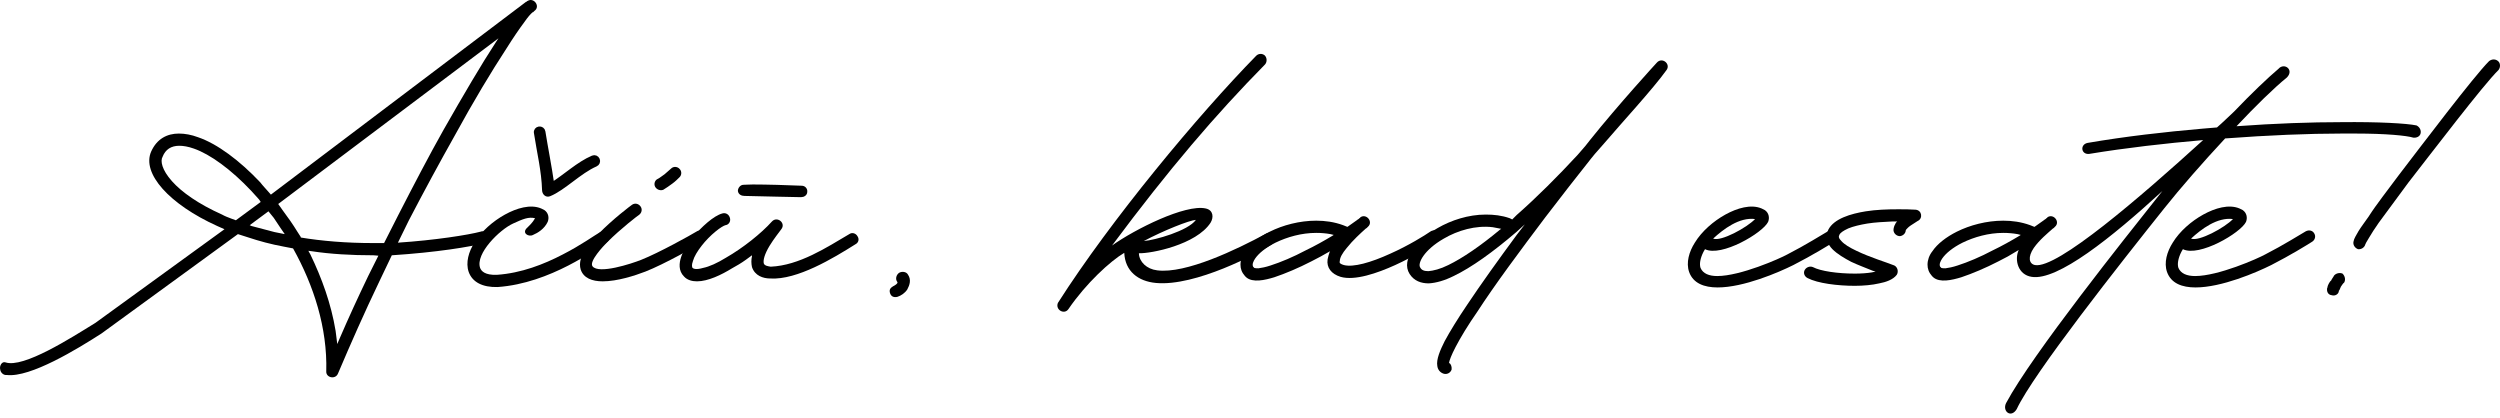<svg width="472" height="79" viewBox="0 0 472 79" fill="none" xmlns="http://www.w3.org/2000/svg">
<path d="M61.598 70.104C61.829 61.88 59.216 53.886 55.372 46.968L55.295 46.891L53.681 46.583C51.145 46.122 48.916 45.507 46.84 44.816L44.919 44.201L19.169 62.956C14.634 65.876 5.718 71.334 1.259 70.796C0.721 70.873 0.106 70.412 0.03 69.72C-0.124 69.105 0.337 68.182 1.029 68.413C4.411 69.566 13.404 63.801 18.016 60.957L42.382 43.278L40.999 42.663C32.005 38.59 26.702 32.748 28.547 28.597C29.623 26.214 31.544 25.215 33.773 25.215C34.926 25.215 36.156 25.446 37.386 25.907C40.999 27.137 45.226 30.288 49.146 34.439C49.608 35.054 50.145 35.592 50.607 36.13L51.145 36.745L99.262 0.388L99.339 0.311H99.493V0.234L99.647 0.157C100.8 -0.535 102.106 1.233 100.876 2.079L100.646 2.309H100.569C100.185 2.617 99.647 3.232 98.955 4.231C98.032 5.461 96.879 7.152 95.573 9.227C92.806 13.455 89.424 19.066 85.811 25.676C83.044 30.596 80.123 35.976 77.202 41.587L75.127 45.815C82.121 45.354 88.424 44.354 90.73 43.739C91.268 43.509 91.96 43.816 92.114 44.508C92.344 45.046 91.96 45.738 91.422 45.892C88.962 46.583 82.352 47.66 73.974 48.198L71.591 53.194C68.824 58.959 66.21 64.877 63.828 70.488C63.366 71.718 61.522 71.334 61.598 70.104ZM69.516 52.118L71.437 48.274L70.515 48.198C66.287 48.198 62.367 47.967 58.831 47.429L58.216 47.352L58.601 48.044C60.753 52.502 62.521 57.344 63.366 62.494L63.674 64.954L64.135 63.878C65.826 59.958 67.594 56.115 69.516 52.118ZM70.515 45.892H72.513L75.204 40.588C78.124 34.9 80.968 29.442 83.736 24.523C87.502 17.913 90.884 12.148 93.651 7.92L94.112 7.229L52.528 38.513L53.451 39.819C54.373 41.049 55.295 42.356 56.141 43.739L56.833 44.816H56.602C60.753 45.507 65.365 45.892 70.515 45.892ZM51.683 41.126L50.684 39.896L47.148 42.51L47.455 42.663L51.837 43.816L53.758 44.201L52.913 42.971L51.683 41.126ZM43.689 41.28L44.534 41.587L49.223 38.128L48.916 37.667L47.455 36.053C43.612 31.979 39.692 29.135 36.617 28.059C35.541 27.675 34.619 27.521 33.85 27.521C32.313 27.521 31.237 28.213 30.699 29.596C30.238 30.365 30.545 32.056 32.467 34.208C34.311 36.283 37.463 38.513 41.921 40.511C42.459 40.819 43.074 41.049 43.689 41.28Z" fill="black"/>
<path d="M90.644 50.58C90.874 51.195 91.566 51.964 93.795 51.887C98.407 51.58 102.712 49.889 106.247 48.044C109.706 46.276 112.243 44.431 113.319 43.816C113.934 43.509 114.626 43.663 114.933 44.278C115.241 44.816 115.01 45.507 114.472 45.815C112.627 46.891 103.941 53.501 93.949 54.193C91.105 54.27 89.183 53.271 88.492 51.349C87.877 49.581 88.492 47.506 89.568 45.815C90.874 43.663 93.103 41.741 95.332 40.511C97.562 39.281 100.175 38.513 102.173 39.358L102.788 39.666C103.557 40.204 103.711 41.126 103.403 41.895C102.788 43.201 101.559 43.97 100.636 44.354C99.791 44.816 98.407 43.97 99.56 42.971C99.868 42.663 100.559 42.048 101.021 41.203C99.791 40.895 98.715 41.357 96.87 42.202C94.333 43.355 89.721 47.89 90.644 50.58Z" fill="black"/>
<path d="M109.636 50.888C108.867 48.351 111.558 45.584 113.018 44.124C115.708 41.357 119.09 38.82 119.321 38.666C119.859 38.282 120.551 38.436 120.935 38.974C121.319 39.512 121.166 40.204 120.628 40.588C120.474 40.665 117.246 43.124 114.632 45.738C113.94 46.43 111.173 49.35 111.865 50.273C113.018 51.81 119.167 49.812 121.089 49.043C124.394 47.736 130.466 44.354 131.466 43.739C132.004 43.355 132.695 43.509 133.003 44.047C133.387 44.585 133.234 45.277 132.695 45.661C131.542 46.43 125.393 49.889 121.858 51.272C119.859 52.041 116.554 53.117 113.787 53.117C111.788 53.117 110.174 52.502 109.636 50.888ZM123.702 35.284C123.395 34.746 123.625 33.978 124.24 33.747C124.548 33.593 125.009 33.209 125.47 32.901L126.7 31.825C127.161 31.364 127.93 31.441 128.314 31.902C128.775 32.363 128.698 33.132 128.237 33.516C127.93 33.824 127.469 34.285 126.931 34.669C126.393 35.054 125.778 35.515 125.24 35.822C124.702 36.053 124.01 35.822 123.702 35.284Z" fill="black"/>
<path d="M129.138 52.194C128.062 51.118 128.216 49.658 128.6 48.505C128.984 47.352 129.753 46.122 130.675 44.969C131.521 43.893 132.597 42.817 133.596 41.971C134.519 41.203 135.518 40.511 136.44 40.281C137.055 40.127 137.67 40.511 137.824 41.203C137.978 41.818 137.593 42.433 136.978 42.51C136.671 42.586 135.979 42.971 135.057 43.739C134.211 44.431 133.212 45.43 132.443 46.43C131.675 47.429 131.06 48.428 130.829 49.274C130.522 50.119 130.675 50.427 130.752 50.58C130.906 50.734 131.444 50.965 132.751 50.58C133.904 50.35 135.441 49.658 137.055 48.659C140.283 46.814 143.742 44.047 145.741 41.818C146.74 40.742 148.431 42.125 147.509 43.278C147.124 43.816 146.125 45.046 145.28 46.43C144.357 47.967 144.05 49.12 144.204 49.735C144.357 50.196 145.049 50.273 145.51 50.35C150.891 50.119 156.041 46.737 160.345 44.201C160.883 43.816 161.575 44.047 161.883 44.585C162.267 45.123 162.113 45.815 161.498 46.122C157.347 48.736 150.506 52.886 145.433 52.579C144.05 52.579 142.513 52.041 141.975 50.427C141.821 49.735 141.821 49.043 141.975 48.351V48.198L140.822 49.043C139.976 49.658 139.054 50.196 138.208 50.657C136.21 51.887 133.673 53.117 131.598 53.117C130.675 53.117 129.753 52.886 129.138 52.194Z" fill="black"/>
<path d="M168.066 55.423C167.528 53.962 169.449 54.039 169.449 53.271C169.449 53.271 169.373 53.194 169.296 53.04C169.065 52.579 169.219 51.887 169.757 51.503C170.295 51.195 171.141 51.272 171.448 51.887C172.063 52.809 171.755 53.809 171.294 54.654C170.833 55.346 170.141 55.807 169.449 56.038C168.835 56.191 168.297 56.038 168.066 55.423Z" fill="black"/>
<path d="M240.008 46.199C237.548 47.813 225.711 54.116 218.255 53.424C214.873 53.117 212.413 51.195 212.26 47.736C209.646 49.274 205.034 53.501 201.729 58.344C200.961 59.497 199.193 58.498 199.731 57.191C209.723 41.51 226.249 21.679 237.164 10.534C237.625 10.073 238.317 10.073 238.778 10.457C239.239 10.918 239.239 11.687 238.855 12.148C229.477 21.679 220.715 31.902 209.954 46.353C214.258 43.278 223.789 38.513 227.633 39.358C229.093 39.666 229.17 41.049 228.555 42.048C225.865 46.199 217.333 47.89 215.027 47.813V47.89C215.104 49.427 216.487 50.811 218.486 51.042C223.866 51.733 233.474 47.121 239.009 44.124C240.546 43.278 241.468 45.277 240.008 46.199ZM225.788 41.51C224.558 41.587 219.716 43.509 215.949 45.507C218.025 45.354 224.327 43.586 225.788 41.51Z" fill="black"/>
<path d="M235.279 52.348L235.049 52.118C234.434 51.426 234.203 50.734 234.203 49.965C234.203 49.12 234.511 48.198 235.126 47.429C236.048 46.045 237.739 44.739 239.738 43.739C242.197 42.51 245.349 41.664 248.5 41.664C250.191 41.664 251.882 41.895 253.573 42.51L254.342 42.817H254.419L256.264 41.51L256.34 41.434L256.494 41.357C256.648 41.203 256.725 41.126 256.802 41.126V41.049C257.955 40.204 259.338 41.895 258.262 42.817L258.031 43.048L257.801 43.201L257.724 43.278C256.955 43.97 255.418 45.354 254.265 46.814C253.42 47.813 252.958 48.659 252.958 49.274C252.882 49.504 252.958 49.581 252.958 49.658C253.035 49.735 253.189 49.889 253.727 50.042C255.495 50.504 258.8 49.581 262.49 47.89C265.949 46.353 269.023 44.431 270.022 43.739C270.56 43.355 271.252 43.432 271.637 43.97C272.021 44.431 271.944 45.2 271.406 45.584C270.253 46.43 266.948 48.428 263.412 50.042C260.03 51.58 255.802 53.04 253.112 52.271C251.344 51.733 250.422 50.504 250.652 48.966C250.729 48.505 250.883 48.044 251.037 47.583L251.114 47.429L249.346 48.428L247.578 49.35C245.195 50.58 242.659 51.657 240.583 52.348C238.815 52.886 236.509 53.424 235.279 52.348ZM237.585 50.657C238.2 50.58 238.969 50.427 239.891 50.119C241.813 49.504 244.196 48.505 246.502 47.275C248.27 46.43 250.038 45.43 251.575 44.508L251.805 44.354L251.191 44.201C250.345 44.047 249.423 43.97 248.5 43.97C245.733 43.97 243.043 44.739 240.814 45.815C238.969 46.737 237.662 47.813 236.971 48.812C236.663 49.274 236.356 49.889 236.586 50.35L236.74 50.504C236.74 50.58 236.894 50.657 237.585 50.657Z" fill="black"/>
<path d="M272.596 70.565C271.828 70.335 271.443 69.72 271.366 69.105C271.136 67.875 271.904 66.107 272.75 64.416C273.749 62.571 275.21 60.188 276.977 57.575C279.591 53.655 282.896 49.043 286.355 44.354L287.892 42.356L286.278 43.816C281.974 47.506 277.823 50.504 274.441 52.118C272.75 52.963 271.136 53.424 269.752 53.501C268.292 53.501 266.985 53.04 266.14 51.733C264.372 48.966 267.677 45.2 271.443 43.048C273.98 41.587 277.208 40.511 280.513 40.511C282.051 40.511 283.511 40.665 285.048 41.203L285.509 41.434L286.355 40.588C290.198 37.206 294.118 33.286 297.885 29.212L299.345 27.521L300.191 26.445C305.418 19.911 312.643 11.994 312.797 11.841C313.796 10.688 315.487 12.071 314.641 13.224C312.182 16.683 305.879 23.524 302.804 27.137L301.113 29.058L300.421 29.904C297.731 33.286 294.733 37.129 291.736 41.049C287.047 47.275 282.281 53.655 278.899 58.882C277.131 61.418 275.748 63.724 274.825 65.492C273.98 67.106 273.672 68.029 273.595 68.413V68.567H273.672C273.98 68.797 274.133 69.335 274.057 69.797C273.826 70.412 273.211 70.719 272.596 70.565ZM273.442 50.042C276.132 48.736 279.514 46.43 283.204 43.355L283.434 43.201L281.82 42.894C278.592 42.51 275.21 43.509 272.596 45.046C268.83 47.198 267.6 49.735 268.138 50.504C268.369 50.965 268.83 51.195 269.675 51.195C270.598 51.118 271.904 50.811 273.442 50.042Z" fill="black"/>
<path d="M318.907 51.349C318.292 49.581 318.907 47.506 319.983 45.815C321.29 43.663 323.519 41.741 325.748 40.511C327.977 39.281 330.591 38.513 332.589 39.358L333.204 39.666C333.973 40.204 334.127 41.126 333.819 41.895C332.82 43.97 324.98 48.582 321.905 47.045L321.598 47.583C320.983 48.812 320.829 49.889 321.06 50.58C321.521 51.657 322.674 52.118 324.211 52.118C328.592 52.118 336.048 48.812 337.432 48.044C340.891 46.276 344.042 44.278 345.118 43.663C345.733 43.355 346.425 43.509 346.732 44.124C347.04 44.662 346.809 45.354 346.271 45.661C345.426 46.199 342.197 48.198 338.585 50.042C335.818 51.426 329.207 54.27 324.288 54.27C321.751 54.27 319.676 53.501 318.907 51.349ZM331.359 41.357C328.362 40.972 325.364 43.278 323.442 45.046C324.903 45.661 329.822 42.971 331.359 41.357Z" fill="black"/>
<path d="M341.273 52.502C340.658 52.194 340.427 51.503 340.735 50.965C341.042 50.427 341.734 50.196 342.272 50.427C343.732 51.195 346.961 51.657 350.189 51.657C351.342 51.657 352.495 51.58 353.417 51.426L354.109 51.272L353.571 51.118C352.264 50.58 350.804 50.042 349.497 49.427C348.19 48.736 346.884 47.967 345.961 47.045C345.039 46.122 344.501 44.739 345.193 43.355C346.269 41.28 349.42 40.357 352.264 39.896C354.186 39.589 356.338 39.512 358.337 39.512C359.49 39.512 360.643 39.512 361.642 39.589C362.872 39.666 363.102 41.28 362.026 41.741L360.719 42.586C360.258 42.894 360.028 43.201 359.874 43.355L359.797 43.509V43.586C359.72 44.124 359.259 44.508 358.721 44.585C358.106 44.585 357.568 44.124 357.491 43.509C357.491 43.124 357.568 42.894 357.645 42.663L357.952 42.048L358.183 41.818H357.184C355.646 41.895 354.032 41.971 352.572 42.202C351.188 42.433 349.881 42.74 348.959 43.124C347.96 43.586 347.422 43.97 347.268 44.354C347.114 44.662 347.114 44.969 347.652 45.507C348.19 46.122 349.19 46.737 350.496 47.352C353.033 48.582 356.108 49.504 357.645 50.119C358.26 50.427 358.49 51.272 358.106 51.887C357.414 52.809 356.031 53.271 354.801 53.501C353.494 53.809 351.803 53.962 350.189 53.962C346.961 53.962 343.194 53.501 341.273 52.502Z" fill="black"/>
<path d="M378.751 76.1C383.671 66.876 401.811 44.201 406.807 37.898L408.268 36.053C398.659 44.892 388.436 53.04 383.594 52.271C380.981 51.887 380.289 49.043 381.134 47.198L379.059 48.428L377.291 49.35C374.908 50.58 372.372 51.657 370.296 52.348C368.528 52.886 366.222 53.424 364.993 52.348L364.762 52.118C364.147 51.426 363.917 50.734 363.917 49.965C363.917 49.12 364.224 48.198 364.839 47.429C365.761 46.045 367.452 44.739 369.451 43.739C371.91 42.51 375.062 41.664 378.213 41.664C379.904 41.664 381.595 41.895 383.286 42.51L384.055 42.817H384.132L385.977 41.51L386.054 41.434L386.207 41.357C386.361 41.203 386.438 41.126 386.515 41.126V41.049C387.668 40.204 389.051 41.895 387.975 42.817L387.745 43.048L387.514 43.201L387.437 43.278C386.669 43.97 385.054 45.277 383.978 46.814C382.825 48.505 383.056 49.812 384.209 50.042C388.36 50.811 404.117 37.206 415.954 26.445C408.883 27.06 401.427 27.905 394.432 29.058C392.895 29.212 392.664 27.29 394.124 26.983C401.273 25.753 408.729 24.907 415.8 24.293L418.567 24.062C419.72 23.063 420.797 21.987 421.796 21.064C425.101 17.605 428.176 14.684 430.174 12.993C431.25 11.764 433.172 13.147 431.788 14.608C429.329 16.606 425.87 19.988 422.257 23.831C429.559 23.293 436.4 23.063 442.011 23.063C449.083 22.986 454.387 23.293 456.231 23.678C456.846 23.985 457.154 24.6 457 25.215C456.846 25.83 456.154 26.061 455.616 25.984C454.387 25.599 450.466 25.215 444.778 25.215H442.011C435.939 25.215 428.329 25.522 420.105 26.137C415.877 30.672 411.65 35.515 408.652 39.281C400.427 49.581 383.901 70.488 380.75 77.252C379.674 79.02 377.983 77.637 378.751 76.1ZM367.299 50.657C367.914 50.58 368.682 50.427 369.605 50.119C371.526 49.504 373.909 48.505 376.215 47.275C377.983 46.43 379.751 45.43 381.288 44.508L381.519 44.354L380.904 44.201C380.058 44.047 379.136 43.97 378.213 43.97C375.446 43.97 372.756 44.739 370.527 45.815C368.682 46.737 367.375 47.813 366.684 48.812C366.376 49.274 366.069 49.889 366.299 50.35L366.453 50.504C366.453 50.58 366.607 50.657 367.299 50.657Z" fill="black"/>
<path d="M409.133 51.349C408.519 49.581 409.133 47.506 410.21 45.815C411.516 43.663 413.745 41.741 415.974 40.511C418.204 39.281 420.817 38.513 422.815 39.358L423.43 39.666C424.199 40.204 424.353 41.126 424.045 41.895C423.046 43.97 415.206 48.582 412.131 47.045L411.824 47.583C411.209 48.812 411.055 49.889 411.286 50.58C411.747 51.657 412.9 52.118 414.437 52.118C418.818 52.118 426.274 48.812 427.658 48.044C431.117 46.276 434.268 44.278 435.344 43.663C435.959 43.355 436.651 43.509 436.959 44.124C437.266 44.662 437.035 45.354 436.497 45.661C435.652 46.199 432.424 48.198 428.811 50.042C426.044 51.426 419.433 54.27 414.514 54.27C411.977 54.27 409.902 53.501 409.133 51.349ZM421.586 41.357C418.588 40.972 415.59 43.278 413.669 45.046C415.129 45.661 420.048 42.971 421.586 41.357Z" fill="black"/>
<path d="M444.348 45.584C444.425 45.046 444.886 44.354 445.27 43.663C445.731 42.894 446.5 41.895 447.192 40.895C448.652 38.59 450.804 35.899 452.957 32.978C457.261 27.367 467.023 14.454 469.944 11.533C470.559 11.072 471.251 11.149 471.712 11.61C472.096 11.994 472.096 12.763 471.712 13.224C468.868 15.991 459.106 28.828 454.725 34.439L449.113 42.048C448.345 43.124 447.73 44.124 447.269 44.892C446.808 45.661 446.577 46.045 446.577 46.122C446.423 46.737 445.808 47.121 445.193 47.045C444.578 46.814 444.194 46.199 444.348 45.584ZM440.197 55.73C439.582 55.654 439.275 55.115 439.352 54.501C439.352 54.424 439.352 54.347 439.428 54.27C439.428 54.039 439.582 53.732 439.659 53.578C439.813 53.347 439.89 53.117 440.12 52.963C440.274 52.579 440.581 52.271 440.658 52.041C441.043 51.58 441.734 51.426 442.272 51.657C442.734 52.118 442.887 52.809 442.58 53.347C442.349 53.501 442.196 53.809 441.965 54.116L441.734 54.654C441.734 54.731 441.658 54.808 441.581 54.885C441.581 55.5 440.889 55.961 440.197 55.73Z" fill="black"/>
<path d="M139.512 36.028C139.512 35.617 139.88 35.088 140.371 35.088C140.801 35.088 141.414 35.029 142.151 35.029C144.666 35.029 148.777 35.147 151.354 35.264C151.906 35.264 152.275 35.734 152.213 36.204C152.213 36.733 151.722 37.026 151.232 37.026C147.182 36.968 146.568 36.909 140.555 36.791C140.064 36.791 139.574 36.556 139.512 36.028Z" fill="black" stroke="black" stroke-width="0.4"/>
<path d="M101.302 25.06C101.22 24.72 101.47 24.427 101.795 24.382C102.12 24.338 102.429 24.551 102.473 24.876C102.983 28.065 103.644 31.314 104.175 34.995C106.817 33.342 109.257 30.994 111.957 29.848C112.275 29.713 112.614 29.85 112.749 30.168C112.884 30.486 112.747 30.825 112.429 30.96C109.343 32.301 106.333 35.516 103.664 36.586C103.24 36.766 102.864 36.395 102.843 35.904C102.727 32.172 101.878 28.846 101.302 25.06Z" fill="black" stroke="black"/>
</svg>
